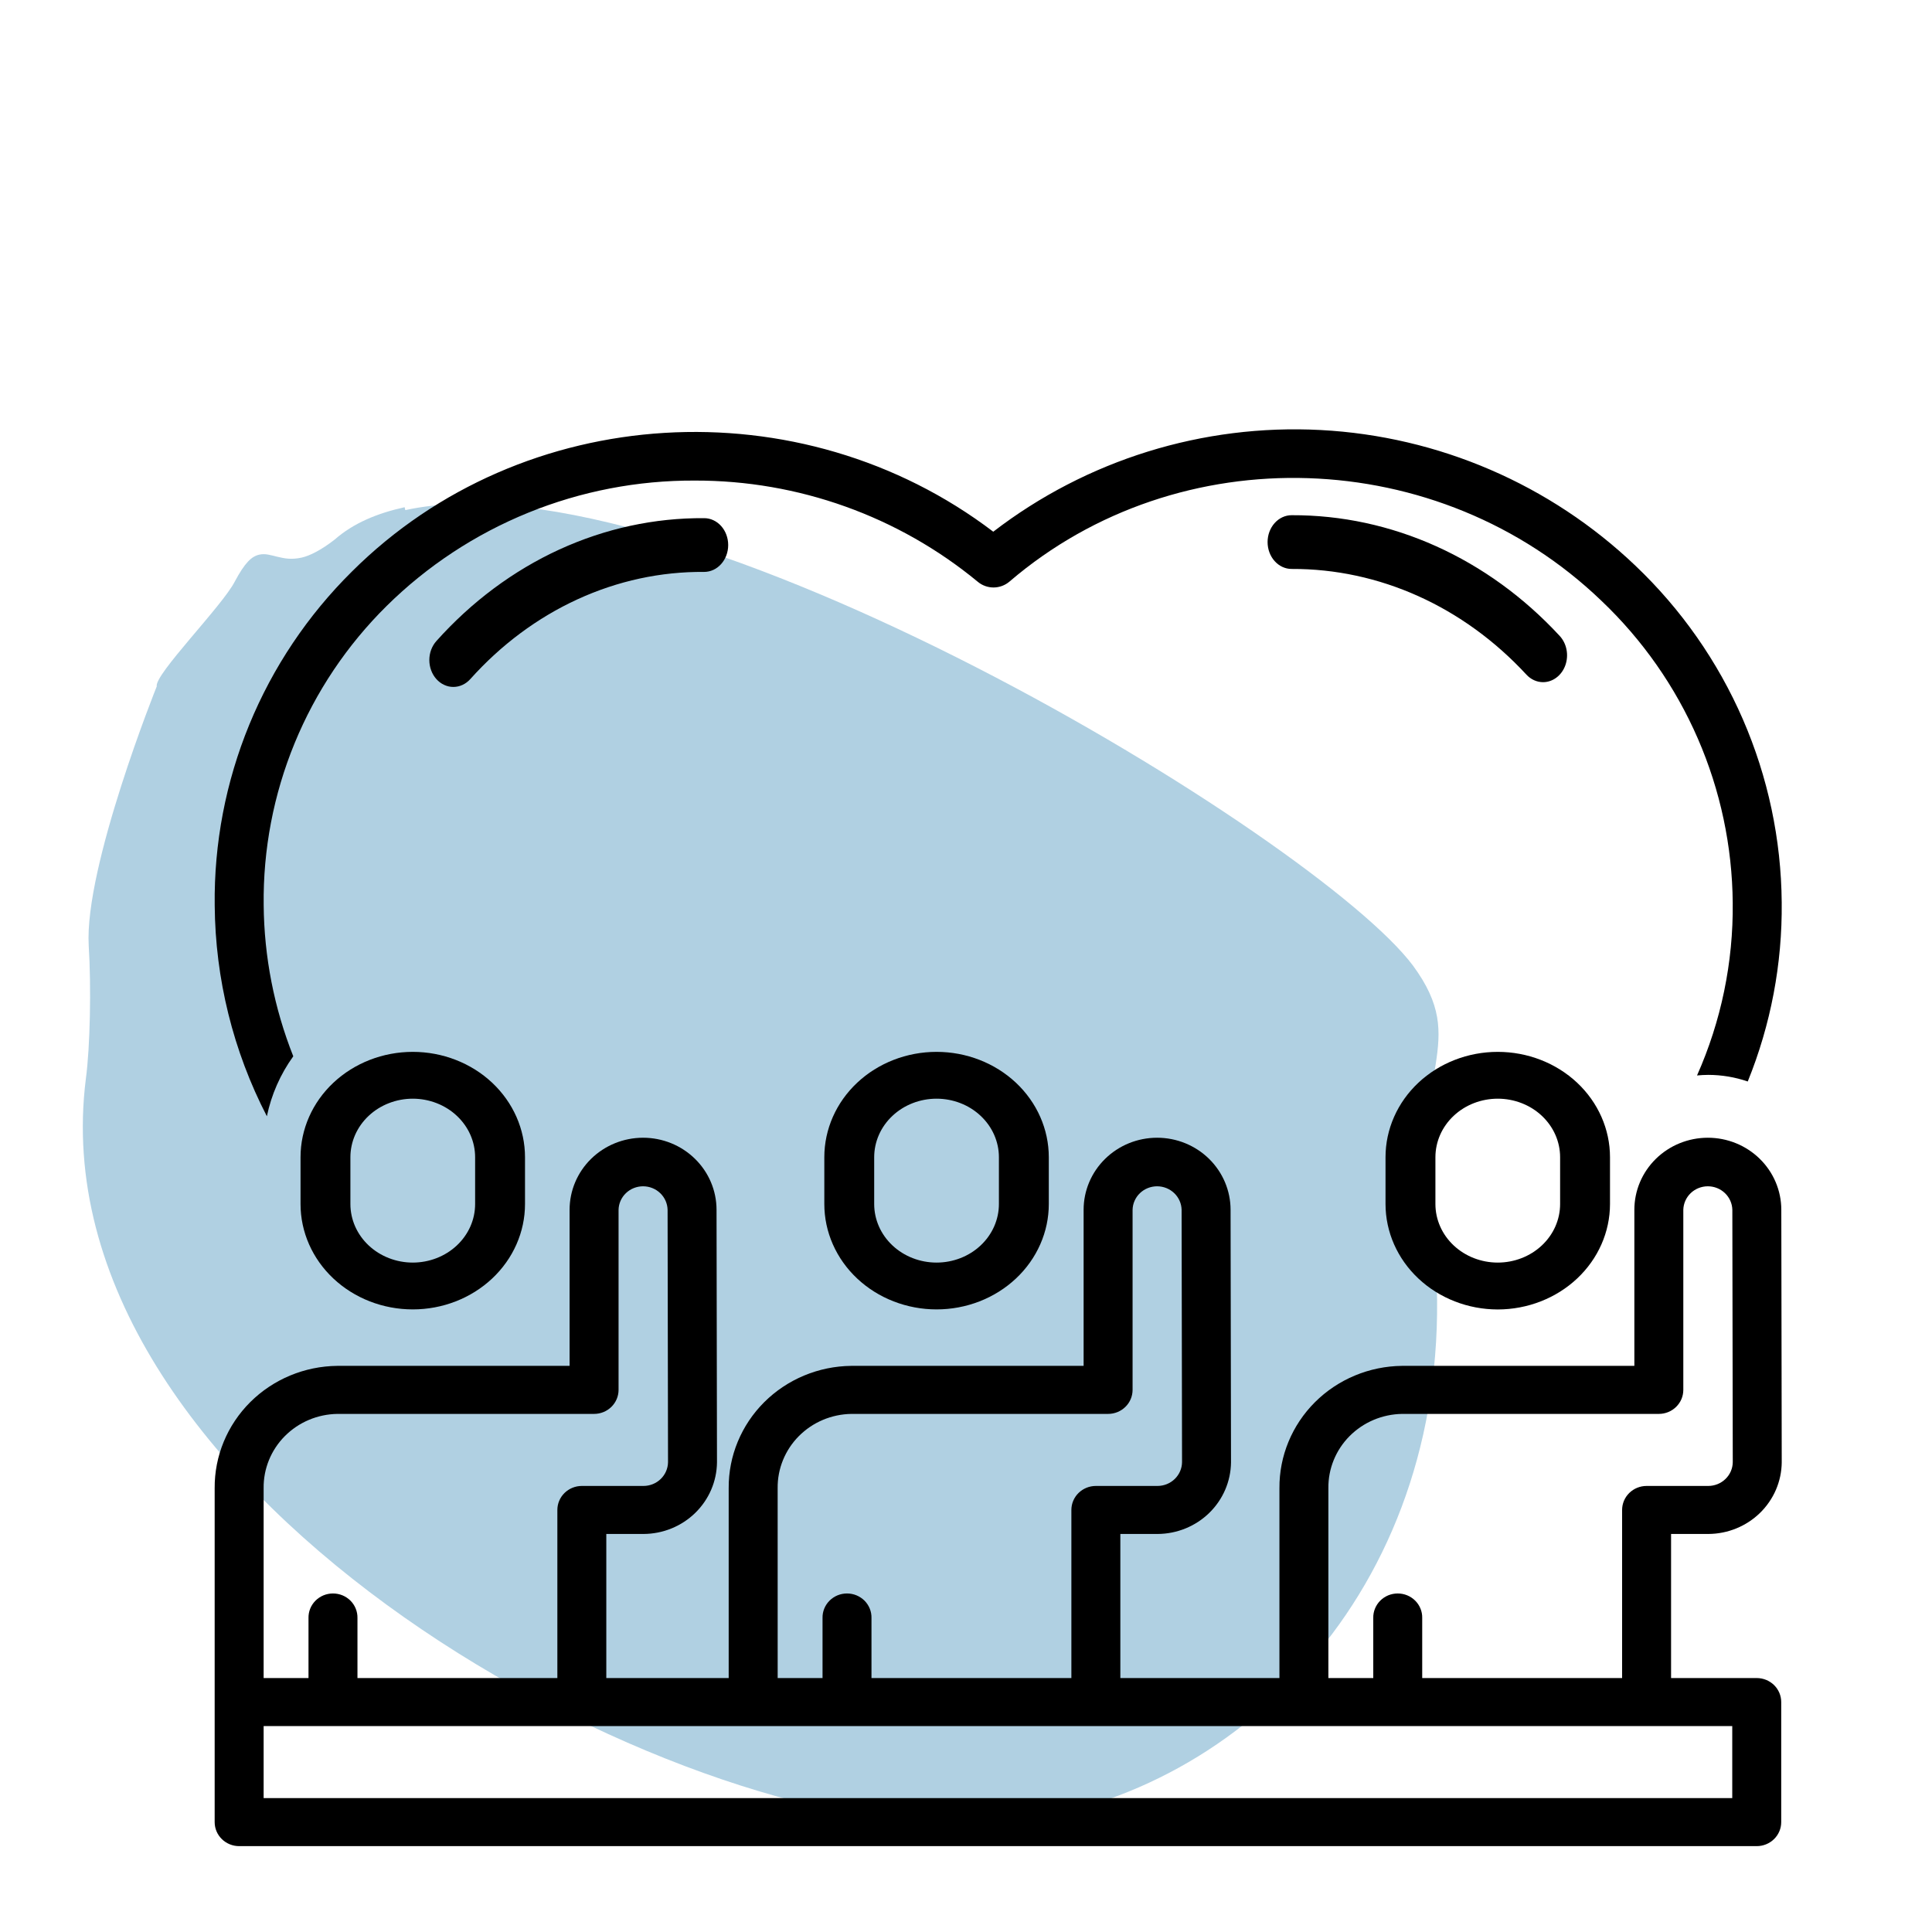 <svg width="90" height="90" viewBox="0 0 90 90" fill="none" xmlns="http://www.w3.org/2000/svg">
<g clip-path="url(#clip0_106_121)">
<path d="M18.85 23.628C17.566 23.911 16.47 24.367 15.592 25.134C14.954 25.633 14.413 25.895 14.057 25.974C13.557 26.084 13.242 26.01 12.926 25.937C12.611 25.863 12.367 25.774 12.082 25.837C11.725 25.915 11.414 26.199 10.937 27.091C10.363 28.22 7.181 31.428 7.302 31.974C7.302 31.974 3.92 40.381 4.133 44.057C4.254 45.964 4.199 48.768 4.001 50.243C1.595 69.174 30.159 85.068 44.731 85.004C46.218 84.963 47.69 84.853 49.116 84.538C59.887 82.162 68.734 71.404 66.637 56.474C65.691 49.809 68.495 48.618 65.823 44.983C61.367 39.022 31.648 20.948 18.88 23.764" fill="#B0D0E2"/>
<path d="M33.922 25.39C33.922 25.058 33.804 24.739 33.594 24.504C33.384 24.27 33.1 24.138 32.803 24.138C30.489 24.121 28.195 24.618 26.053 25.6C23.912 26.583 21.965 28.032 20.328 29.863C20.224 29.979 20.142 30.117 20.085 30.268C20.029 30.42 20 30.583 20 30.748C20 30.912 20.029 31.075 20.085 31.227C20.141 31.379 20.224 31.517 20.327 31.633C20.431 31.749 20.554 31.842 20.69 31.904C20.826 31.968 20.971 32 21.118 32C21.265 32 21.41 31.968 21.546 31.905C21.682 31.842 21.805 31.75 21.909 31.634C23.34 30.036 25.039 28.772 26.909 27.915C28.779 27.058 30.783 26.625 32.803 26.642C32.95 26.642 33.096 26.609 33.231 26.547C33.367 26.484 33.49 26.391 33.594 26.275C33.698 26.159 33.781 26.021 33.837 25.869C33.893 25.717 33.922 25.554 33.922 25.39ZM71.882 31.778C72.105 31.778 72.323 31.703 72.507 31.563C72.692 31.424 72.835 31.226 72.919 30.994C73.002 30.763 73.022 30.509 72.975 30.265C72.929 30.021 72.818 29.798 72.658 29.625C69.308 26 64.827 23.982 60.168 24C59.871 24 59.587 24.132 59.377 24.367C59.167 24.602 59.049 24.92 59.049 25.252C59.049 25.584 59.167 25.903 59.377 26.137C59.587 26.372 59.871 26.504 60.168 26.504C64.247 26.487 68.172 28.253 71.106 31.427C71.314 31.652 71.592 31.778 71.882 31.778Z" fill="black"/>
<path d="M13.662 49.206C12.771 46.961 12.303 44.571 12.283 42.158C12.252 39.573 12.743 37.009 13.726 34.617C14.709 32.225 16.165 30.054 18.007 28.232C19.896 26.365 22.138 24.889 24.602 23.886C27.066 22.883 29.705 22.374 32.367 22.387C37.181 22.376 41.847 24.045 45.552 27.104C45.759 27.276 46.021 27.369 46.291 27.367C46.561 27.364 46.821 27.267 47.026 27.092C54.923 20.323 67.035 20.716 74.601 27.987C76.515 29.806 78.042 31.989 79.092 34.406C80.143 36.823 80.695 39.425 80.717 42.058C80.746 44.826 80.179 47.568 79.054 50.099C79.228 50.083 79.402 50.072 79.579 50.072C80.205 50.073 80.826 50.177 81.417 50.38C82.492 47.73 83.029 44.895 82.999 42.037C82.975 39.102 82.36 36.202 81.19 33.508C80.019 30.814 78.318 28.381 76.185 26.353C72.217 22.566 67.014 20.323 61.523 20.032C56.032 19.742 50.619 21.423 46.27 24.769C37.303 17.95 24.357 18.692 16.393 26.626C14.336 28.661 12.711 31.086 11.613 33.757C10.515 36.428 9.967 39.292 10.002 42.178C10.028 45.596 10.861 48.96 12.432 52C12.641 50.993 13.06 50.041 13.662 49.206H13.662Z" fill="black"/>
<path d="M69.771 61C71.158 60.998 72.487 60.48 73.468 59.559C74.448 58.639 74.999 57.391 75 56.089V53.907C75 52.606 74.449 51.358 73.469 50.437C72.488 49.517 71.158 49 69.771 49C68.385 49 67.055 49.517 66.074 50.437C65.094 51.358 64.543 52.606 64.543 53.907V56.089C64.544 57.391 65.095 58.639 66.075 59.559C67.055 60.48 68.385 60.998 69.771 61ZM66.867 53.907C66.867 53.184 67.173 52.49 67.718 51.979C68.262 51.468 69.001 51.181 69.771 51.181C70.542 51.181 71.281 51.468 71.825 51.979C72.37 52.49 72.676 53.184 72.676 53.907V56.089C72.676 56.812 72.37 57.506 71.825 58.017C71.281 58.528 70.542 58.816 69.771 58.816C69.001 58.816 68.262 58.528 67.718 58.017C67.173 57.506 66.867 56.812 66.867 56.089V53.907ZM38.4 53.907V56.089C38.4 56.734 38.535 57.372 38.798 57.967C39.061 58.563 39.446 59.104 39.931 59.559C40.417 60.015 40.993 60.377 41.628 60.623C42.262 60.87 42.942 60.997 43.629 60.997C44.315 60.997 44.995 60.87 45.63 60.623C46.264 60.377 46.84 60.015 47.326 59.559C47.811 59.104 48.196 58.563 48.459 57.967C48.722 57.372 48.857 56.734 48.857 56.089V53.907C48.857 52.606 48.306 51.358 47.326 50.437C46.345 49.517 45.015 49 43.629 49C42.242 49 40.912 49.517 39.931 50.437C38.951 51.358 38.4 52.605 38.4 53.907ZM46.533 53.907V56.089C46.533 56.812 46.227 57.506 45.682 58.017C45.138 58.529 44.399 58.816 43.628 58.816C42.858 58.816 42.119 58.529 41.574 58.017C41.029 57.506 40.723 56.812 40.723 56.089V53.907C40.723 53.184 41.029 52.491 41.574 51.98C42.119 51.468 42.858 51.181 43.628 51.181C44.399 51.181 45.138 51.468 45.682 51.98C46.227 52.491 46.533 53.184 46.533 53.907ZM14 53.907V56.089C14 57.391 14.551 58.639 15.531 59.559C16.512 60.48 17.842 60.997 19.229 60.997C20.615 60.997 21.945 60.48 22.926 59.559C23.906 58.639 24.457 57.391 24.457 56.089V53.907C24.457 52.606 23.906 51.358 22.926 50.437C21.945 49.517 20.615 49 19.229 49C17.842 49 16.512 49.517 15.531 50.437C14.551 51.358 14 52.605 14 53.907ZM22.133 53.907V56.089C22.133 56.447 22.058 56.802 21.912 57.133C21.766 57.463 21.552 57.764 21.282 58.017C21.013 58.27 20.692 58.471 20.34 58.608C19.988 58.745 19.61 58.816 19.228 58.816C18.847 58.816 18.469 58.745 18.117 58.608C17.764 58.471 17.444 58.27 17.174 58.017C16.904 57.764 16.691 57.463 16.544 57.133C16.399 56.802 16.323 56.447 16.323 56.089V53.907C16.323 53.549 16.399 53.195 16.544 52.864C16.691 52.533 16.904 52.233 17.174 51.98C17.444 51.726 17.764 51.526 18.117 51.389C18.469 51.252 18.847 51.181 19.228 51.181C19.61 51.181 19.988 51.252 20.34 51.389C20.692 51.526 21.013 51.726 21.282 51.98C21.552 52.233 21.766 52.533 21.912 52.864C22.058 53.195 22.133 53.549 22.133 53.907Z" fill="black"/>
<path d="M79.579 71.458C80.482 71.454 81.347 71.102 81.987 70.478C82.627 69.854 82.991 69.009 83 68.124L82.98 56.353C82.979 55.463 82.618 54.61 81.975 53.981C81.333 53.352 80.462 52.999 79.555 53C78.647 53.001 77.776 53.355 77.135 53.985C76.494 54.615 76.134 55.468 76.135 56.358V63.627H65.317C63.789 63.642 62.329 64.25 61.257 65.318C60.186 66.387 59.59 67.828 59.601 69.326V78.17H52.19V71.458H53.924C54.826 71.454 55.691 71.102 56.331 70.478C56.971 69.854 57.335 69.009 57.345 68.124L57.325 56.353C57.324 55.463 56.962 54.61 56.32 53.981C55.678 53.352 54.807 52.999 53.899 53C52.991 53.001 52.121 53.355 51.48 53.985C50.838 54.615 50.478 55.468 50.479 56.358V63.627H39.661C38.133 63.642 36.673 64.25 35.601 65.318C34.53 66.386 33.934 67.828 33.945 69.326V78.17H28.244V71.458H29.979C30.881 71.454 31.746 71.102 32.386 70.478C33.026 69.854 33.39 69.009 33.4 68.124L33.379 56.353C33.378 55.463 33.017 54.61 32.374 53.981C31.732 53.352 30.861 52.999 29.954 53C29.046 53.001 28.176 53.355 27.534 53.985C26.893 54.615 26.533 55.469 26.534 56.358V63.627H15.716C14.188 63.642 12.728 64.25 11.656 65.318C10.585 66.386 9.989 67.828 10 69.326V84.882C10 85.178 10.12 85.463 10.334 85.672C10.548 85.882 10.838 86 11.141 86H81.836C82.138 86 82.428 85.882 82.642 85.672C82.856 85.463 82.976 85.178 82.976 84.882V79.288C82.976 78.992 82.856 78.707 82.642 78.497C82.428 78.288 82.138 78.17 81.835 78.17H77.845V71.458H79.579ZM36.226 69.326C36.215 68.421 36.57 67.548 37.214 66.899C37.858 66.251 38.738 65.879 39.661 65.865H51.619C51.769 65.865 51.917 65.836 52.056 65.78C52.194 65.724 52.32 65.641 52.426 65.537C52.532 65.433 52.616 65.31 52.673 65.174C52.73 65.038 52.76 64.893 52.76 64.746V56.358C52.766 56.066 52.889 55.787 53.102 55.582C53.316 55.377 53.602 55.263 53.901 55.262C54.199 55.262 54.486 55.376 54.7 55.581C54.913 55.785 55.037 56.064 55.044 56.356L55.064 68.114C55.06 68.408 54.938 68.689 54.725 68.896C54.512 69.103 54.224 69.22 53.924 69.221H51.05C50.747 69.221 50.457 69.339 50.243 69.548C50.029 69.758 49.909 70.043 49.909 70.339V78.17H40.597V75.373C40.601 75.224 40.574 75.076 40.518 74.938C40.462 74.799 40.379 74.673 40.273 74.566C40.166 74.46 40.039 74.375 39.899 74.317C39.759 74.26 39.609 74.23 39.457 74.23C39.305 74.23 39.155 74.26 39.015 74.317C38.875 74.375 38.748 74.46 38.642 74.566C38.535 74.673 38.452 74.799 38.396 74.938C38.34 75.076 38.313 75.224 38.317 75.373V78.17H36.227L36.226 69.326ZM12.281 69.326C12.269 68.421 12.625 67.548 13.269 66.899C13.913 66.251 14.793 65.879 15.716 65.865H27.674C27.824 65.865 27.972 65.836 28.111 65.78C28.249 65.724 28.375 65.641 28.481 65.537C28.587 65.433 28.671 65.31 28.728 65.174C28.785 65.038 28.815 64.893 28.815 64.746V56.358C28.821 56.066 28.944 55.787 29.157 55.582C29.37 55.377 29.657 55.263 29.956 55.262C30.254 55.262 30.541 55.376 30.755 55.581C30.968 55.785 31.092 56.064 31.099 56.356L31.119 68.114C31.115 68.408 30.993 68.689 30.78 68.896C30.567 69.103 30.279 69.22 29.979 69.221H27.104C26.802 69.221 26.512 69.339 26.298 69.548C26.084 69.758 25.964 70.043 25.964 70.339V78.17H16.652V75.373C16.655 75.224 16.628 75.076 16.572 74.938C16.517 74.799 16.433 74.673 16.327 74.566C16.221 74.46 16.094 74.375 15.954 74.317C15.814 74.26 15.663 74.23 15.511 74.23C15.359 74.23 15.209 74.26 15.069 74.317C14.929 74.375 14.802 74.46 14.696 74.566C14.59 74.673 14.506 74.799 14.45 74.938C14.395 75.076 14.368 75.224 14.371 75.373V78.17H12.281L12.281 69.326ZM80.695 80.407V83.763H12.281V80.407H80.695ZM76.705 69.221C76.402 69.221 76.112 69.339 75.898 69.548C75.684 69.758 75.564 70.043 75.564 70.339V78.17H66.252V75.373C66.256 75.224 66.229 75.076 66.173 74.938C66.117 74.799 66.034 74.673 65.927 74.566C65.821 74.46 65.694 74.375 65.554 74.317C65.414 74.26 65.264 74.23 65.112 74.23C64.96 74.23 64.81 74.26 64.669 74.317C64.529 74.375 64.403 74.46 64.296 74.566C64.19 74.673 64.107 74.799 64.051 74.938C63.995 75.076 63.968 75.224 63.972 75.373V78.17H61.881V69.326C61.87 68.421 62.225 67.548 62.869 66.899C63.513 66.251 64.394 65.879 65.317 65.865H77.275C77.424 65.865 77.573 65.836 77.711 65.78C77.85 65.724 77.975 65.641 78.081 65.537C78.187 65.433 78.271 65.31 78.329 65.174C78.386 65.038 78.415 64.893 78.415 64.746V56.358C78.422 56.066 78.545 55.787 78.758 55.582C78.971 55.377 79.258 55.263 79.556 55.262C79.855 55.262 80.142 55.376 80.355 55.581C80.569 55.785 80.692 56.064 80.699 56.356L80.719 68.114C80.715 68.408 80.594 68.689 80.38 68.896C80.167 69.103 79.879 69.22 79.579 69.221H76.705Z" fill="black"/>
</g>
<defs>
<clipPath id="clip0_106_121">
<rect width="90" height="90" fill="white"/>
</clipPath>
</defs>
</svg>
